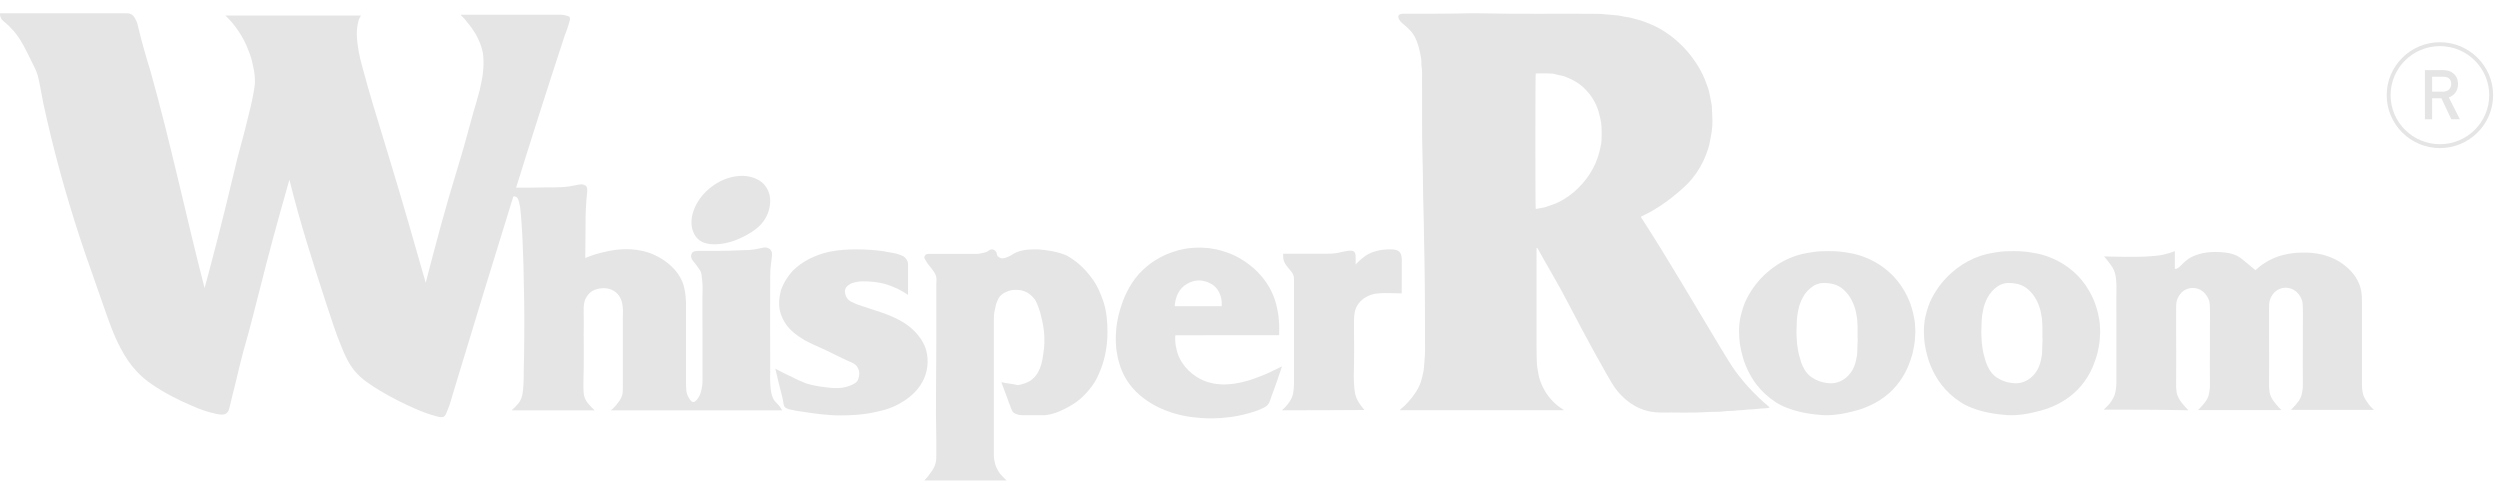 <svg xmlns="http://www.w3.org/2000/svg" fill="none" viewBox="0 0 157 31" height="31" width="157">
<path fill="#E5E5E5" d="M43.789 14.969C43.624 14.8 43.509 14.547 43.46 14.311C43.361 13.838 43.476 13.366 43.674 12.944C44.002 12.252 44.594 11.712 45.252 11.374C45.745 11.138 46.288 11.003 46.831 11.053C47.242 11.104 47.669 11.256 47.949 11.543C48.13 11.729 48.261 11.982 48.327 12.235C48.442 12.741 48.31 13.332 48.031 13.771C47.751 14.226 47.307 14.53 46.847 14.783C46.272 15.087 45.68 15.306 45.005 15.34C44.578 15.357 44.085 15.29 43.789 14.969Z"></path>
<path fill="#E5E5E5" d="M32.138 12.351C32.221 12.334 32.322 12.318 32.389 12.351C32.523 12.4 32.573 12.583 32.606 12.733C32.64 12.866 32.656 12.982 32.673 13.098C32.707 13.413 32.74 13.745 32.757 14.078C32.824 14.958 32.84 15.821 32.874 16.684C32.907 18.162 32.941 19.64 32.924 21.118C32.924 21.865 32.907 22.596 32.891 23.343C32.891 23.608 32.891 23.874 32.874 24.14C32.857 24.306 32.857 24.488 32.824 24.655C32.807 24.821 32.757 24.987 32.69 25.119C32.623 25.269 32.506 25.402 32.389 25.518C32.305 25.601 32.221 25.684 32.138 25.767C33.878 25.767 35.601 25.767 37.342 25.767C37.208 25.651 37.091 25.518 36.974 25.385C36.856 25.252 36.756 25.103 36.706 24.937C36.656 24.754 36.639 24.572 36.639 24.389C36.639 23.99 36.639 23.608 36.656 23.227C36.672 22.479 36.656 21.716 36.656 20.968C36.656 20.537 36.672 20.122 36.656 19.69C36.656 19.557 36.656 19.424 36.656 19.275C36.672 19.109 36.689 18.943 36.756 18.793C36.823 18.644 36.923 18.511 37.04 18.395C37.258 18.195 37.559 18.112 37.86 18.096C38.078 18.096 38.295 18.129 38.479 18.229C38.68 18.328 38.847 18.494 38.948 18.694C39.065 18.91 39.099 19.142 39.115 19.391C39.132 19.557 39.115 19.723 39.115 19.889C39.115 20.205 39.115 20.503 39.115 20.819C39.115 21.184 39.115 21.566 39.115 21.931C39.115 22.363 39.115 22.811 39.115 23.243C39.115 23.608 39.115 23.957 39.115 24.323C39.115 24.472 39.115 24.621 39.082 24.771C39.048 24.937 38.965 25.086 38.864 25.219C38.747 25.385 38.63 25.535 38.479 25.667C38.446 25.701 38.396 25.734 38.362 25.767C40.889 25.767 43.432 25.767 45.959 25.767C46.494 25.767 47.013 25.767 47.549 25.767C47.95 25.767 48.335 25.767 48.737 25.767C48.87 25.767 48.988 25.767 49.121 25.767C49.071 25.684 49.021 25.601 48.971 25.535C48.887 25.418 48.77 25.319 48.686 25.219C48.62 25.153 48.569 25.07 48.536 24.987C48.435 24.754 48.402 24.505 48.385 24.256C48.385 24.173 48.368 24.09 48.368 24.007C48.352 23.808 48.368 23.592 48.368 23.393C48.368 23.044 48.368 22.712 48.368 22.363C48.352 20.819 48.368 19.258 48.368 17.714C48.368 17.581 48.368 17.448 48.368 17.315C48.368 17.066 48.385 16.817 48.419 16.568C48.435 16.435 48.452 16.303 48.469 16.153C48.486 16.02 48.502 15.871 48.435 15.755C48.385 15.655 48.285 15.589 48.168 15.555C48.034 15.522 47.883 15.555 47.749 15.589C47.549 15.638 47.381 15.672 47.164 15.688C47.063 15.705 46.946 15.705 46.829 15.705C46.16 15.738 45.574 15.755 44.972 15.755C44.754 15.755 44.553 15.755 44.336 15.755C44.202 15.755 44.068 15.755 43.934 15.755C43.851 15.755 43.767 15.755 43.683 15.771C43.616 15.788 43.549 15.788 43.499 15.838C43.432 15.904 43.399 16.004 43.399 16.103C43.416 16.269 43.516 16.386 43.616 16.502C43.733 16.651 43.834 16.784 43.918 16.917C43.968 16.983 44.018 17.05 44.051 17.216C44.068 17.332 44.085 17.515 44.102 17.664C44.135 18.046 44.118 18.179 44.118 18.328C44.102 19.042 44.118 20.055 44.118 21.051C44.118 21.384 44.118 21.699 44.118 22.031C44.118 22.546 44.118 23.044 44.118 23.559C44.118 23.692 44.118 23.824 44.118 23.941C44.118 24.09 44.102 24.239 44.068 24.389C44.035 24.555 44.001 24.704 43.918 24.87C43.817 25.053 43.667 25.252 43.533 25.252C43.399 25.236 43.282 25.037 43.198 24.87C43.131 24.721 43.098 24.588 43.098 24.455C43.081 24.306 43.081 24.123 43.081 23.957C43.081 22.861 43.081 21.799 43.081 20.736C43.081 20.304 43.081 19.856 43.081 19.424C43.081 19.275 43.081 19.142 43.081 18.992C43.064 18.544 43.014 18.096 42.847 17.681C42.545 16.967 41.893 16.386 41.157 16.037C40.671 15.804 40.153 15.688 39.617 15.655C38.998 15.622 38.362 15.705 37.76 15.871C37.408 15.954 37.074 16.07 36.756 16.203C36.756 15.489 36.773 14.775 36.773 14.078C36.773 13.779 36.773 13.496 36.789 13.197C36.789 13.081 36.806 12.982 36.806 12.866C36.823 12.666 36.823 12.467 36.856 12.268C36.873 12.068 36.907 11.853 36.84 11.736C36.806 11.67 36.756 11.637 36.672 11.604C36.538 11.554 36.371 11.587 36.204 11.62C36.053 11.653 35.919 11.67 35.769 11.703C35.601 11.736 35.434 11.736 35.267 11.753C34.932 11.77 34.614 11.77 34.279 11.77C33.644 11.786 33.008 11.786 32.372 11.786C32.255 11.969 32.205 12.152 32.138 12.351Z"></path>
<path fill="#E5E5E5" d="M12.849 18.093C13.443 15.879 14.014 13.688 14.537 11.474C14.656 10.974 14.775 10.474 14.893 9.998C15.06 9.355 15.226 8.736 15.393 8.117C15.512 7.665 15.607 7.213 15.726 6.76C15.797 6.451 15.868 6.165 15.916 5.856C15.963 5.594 16.011 5.356 16.011 5.094C16.011 4.784 15.963 4.451 15.892 4.141C15.821 3.784 15.726 3.451 15.583 3.118C15.274 2.308 14.775 1.57 14.156 0.975C16.986 0.975 19.839 0.975 22.669 0.975C22.598 1.094 22.526 1.213 22.503 1.356C22.431 1.618 22.407 1.88 22.407 2.165C22.431 2.88 22.574 3.57 22.764 4.237C22.978 5.046 23.216 5.856 23.454 6.665C23.81 7.855 24.191 9.07 24.547 10.26C25.308 12.76 26.022 15.26 26.735 17.759C27.353 15.355 27.995 12.95 28.732 10.569C28.851 10.141 28.994 9.712 29.113 9.284C29.327 8.546 29.517 7.784 29.731 7.046C29.874 6.57 30.016 6.094 30.135 5.617C30.23 5.189 30.326 4.76 30.349 4.332C30.373 3.998 30.373 3.665 30.326 3.332C30.254 2.927 30.088 2.522 29.874 2.141C29.707 1.88 29.541 1.618 29.327 1.38C29.208 1.213 29.065 1.07 28.923 0.927C30.635 0.927 32.323 0.927 34.035 0.927C34.32 0.927 34.582 0.927 34.867 0.927C35.129 0.927 35.367 0.903 35.628 0.999C35.676 1.022 35.723 1.022 35.747 1.046C35.842 1.142 35.771 1.332 35.723 1.499C35.628 1.784 35.557 2.022 35.462 2.237C33.345 8.665 30.944 16.474 28.78 23.616C28.661 24.045 28.518 24.45 28.399 24.878C28.328 25.092 28.281 25.307 28.209 25.497C28.162 25.616 28.114 25.735 28.067 25.854C28.019 25.973 27.971 26.116 27.876 26.164C27.758 26.235 27.567 26.188 27.401 26.14C26.878 25.997 26.497 25.854 26.069 25.664C25.356 25.354 24.595 24.973 23.882 24.545C23.287 24.188 22.693 23.807 22.265 23.283C21.908 22.854 21.67 22.331 21.456 21.807C21.076 20.902 20.791 19.974 20.481 19.045C20.077 17.807 19.673 16.545 19.293 15.307C18.888 13.974 18.508 12.641 18.175 11.284C17.985 11.95 17.794 12.641 17.604 13.307C17.295 14.403 17.01 15.474 16.724 16.569C16.463 17.569 16.225 18.545 15.963 19.545C15.749 20.402 15.512 21.259 15.274 22.093C15.107 22.712 14.965 23.331 14.822 23.926C14.751 24.235 14.656 24.569 14.584 24.878C14.537 25.116 14.466 25.331 14.418 25.569C14.394 25.664 14.37 25.735 14.347 25.807C14.323 25.854 14.275 25.902 14.228 25.95C14.085 26.069 13.847 26.045 13.61 25.997C13.039 25.878 12.563 25.711 12.088 25.497C11.232 25.14 10.352 24.688 9.543 24.14C9.187 23.902 8.854 23.616 8.569 23.307C8.188 22.902 7.855 22.402 7.594 21.902C7.118 21.021 6.809 20.093 6.476 19.14C6.096 18.045 5.715 16.974 5.335 15.879C4.407 13.141 3.599 10.355 2.957 7.546C2.79 6.855 2.648 6.165 2.529 5.475C2.481 5.213 2.434 4.975 2.362 4.713C2.267 4.403 2.125 4.141 1.982 3.856C1.649 3.189 1.34 2.499 0.864 1.951C0.674 1.737 0.46 1.522 0.222 1.332C0.151 1.261 0.08 1.213 0.056 1.118C0.008 1.022 -0.015 0.927 0.008 0.832C1.768 0.832 3.504 0.832 5.263 0.832C5.929 0.832 6.571 0.832 7.213 0.832C7.403 0.832 7.594 0.832 7.808 0.832C7.95 0.832 8.093 0.832 8.212 0.88C8.331 0.927 8.426 1.046 8.497 1.189C8.616 1.38 8.664 1.618 8.711 1.832C8.925 2.713 9.163 3.546 9.425 4.379C10.732 9.022 11.683 13.593 12.849 18.093Z"></path>
<path fill="#E5E5E5" d="M48.69 23.152C49.038 23.345 49.426 23.538 49.775 23.693C50.046 23.847 50.356 23.963 50.628 24.079C51.016 24.195 51.403 24.272 51.791 24.311C52.295 24.388 52.837 24.426 53.342 24.233C53.535 24.156 53.729 24.079 53.846 23.924C53.923 23.77 53.962 23.615 53.962 23.422C53.962 23.268 53.884 23.113 53.807 22.997C53.69 22.843 53.497 22.766 53.303 22.689C52.799 22.457 52.334 22.225 51.868 21.993C51.442 21.8 50.977 21.607 50.55 21.376C50.24 21.183 49.93 20.989 49.659 20.719C49.349 20.41 49.116 20.024 49 19.599C48.883 19.174 48.922 18.711 49.038 18.247C49.193 17.784 49.465 17.359 49.775 17.012C50.395 16.394 51.209 16.008 52.062 15.815C52.644 15.699 53.186 15.66 53.768 15.66C54.349 15.66 54.97 15.699 55.474 15.776C55.667 15.815 55.861 15.853 56.133 15.892C56.327 15.931 56.559 16.008 56.714 16.085C56.792 16.124 56.869 16.201 56.947 16.317C56.986 16.394 57.024 16.471 57.024 16.587C57.024 16.664 57.024 16.741 57.024 16.819C57.024 17.398 57.024 17.939 57.024 18.518C56.792 18.363 56.598 18.247 56.365 18.132C56.094 18.016 55.823 17.9 55.551 17.823C55.086 17.707 54.66 17.668 54.194 17.668C53.962 17.668 53.729 17.707 53.497 17.784C53.303 17.861 53.109 18.016 53.07 18.209C53.031 18.363 53.109 18.595 53.186 18.711C53.342 18.943 53.613 19.02 53.884 19.136C54.427 19.329 54.97 19.483 55.513 19.676C55.939 19.831 56.365 20.024 56.753 20.256C57.296 20.603 57.8 21.105 58.071 21.723C58.342 22.38 58.304 23.152 58.032 23.77C57.761 24.388 57.257 24.89 56.675 25.237C56.133 25.585 55.512 25.778 54.892 25.894C54.194 26.048 53.458 26.087 52.76 26.087C51.946 26.087 51.132 25.971 50.395 25.855C50.124 25.817 49.852 25.778 49.542 25.701C49.426 25.662 49.349 25.623 49.271 25.546C49.232 25.469 49.193 25.353 49.193 25.276C49.155 25.122 49.155 25.006 49.116 24.89C49 24.426 48.844 23.847 48.69 23.152Z"></path>
<path fill="#E5E5E5" d="M62.883 24C63.024 24.376 63.165 24.753 63.306 25.13C63.353 25.319 63.447 25.46 63.493 25.648C63.541 25.743 63.587 25.884 63.681 25.931C63.822 26.026 64.01 26.073 64.198 26.073C64.479 26.073 64.714 26.073 64.996 26.073C65.231 26.073 65.465 26.073 65.653 26.073C66.076 26.026 66.451 25.884 66.827 25.696C67.202 25.507 67.531 25.319 67.859 25.036C68.329 24.612 68.751 24.094 68.986 23.528C69.362 22.727 69.549 21.785 69.549 20.89C69.549 20.23 69.503 19.618 69.315 19.005C69.127 18.44 68.892 17.875 68.517 17.403C68.094 16.838 67.578 16.367 66.968 16.037C66.404 15.802 65.794 15.707 65.184 15.66C64.808 15.66 64.433 15.66 64.104 15.754C63.916 15.802 63.681 15.896 63.493 16.037C63.306 16.131 63.118 16.226 62.93 16.226C62.836 16.226 62.696 16.131 62.648 16.084C62.602 15.99 62.602 15.849 62.508 15.754C62.461 15.707 62.367 15.66 62.273 15.66C62.179 15.66 62.085 15.754 61.991 15.802C61.803 15.896 61.616 15.896 61.428 15.943C61.24 15.943 61.099 15.943 60.911 15.943C60.207 15.943 59.503 15.943 58.846 15.943C58.705 15.943 58.611 15.943 58.47 15.943C58.33 15.943 58.189 15.943 58.142 15.99C58.095 16.037 58.048 16.084 58.048 16.178C58.048 16.226 58.095 16.273 58.142 16.367C58.236 16.555 58.377 16.697 58.517 16.885C58.611 17.026 58.705 17.121 58.752 17.262C58.846 17.451 58.799 17.686 58.799 17.922C58.799 18.063 58.799 18.204 58.799 18.393C58.799 18.911 58.799 19.429 58.799 19.948C58.799 20.56 58.799 21.125 58.799 21.738C58.799 23.67 58.752 25.648 58.799 27.58C58.799 27.91 58.799 28.24 58.799 28.57C58.799 28.758 58.799 28.947 58.752 29.088C58.705 29.276 58.611 29.465 58.47 29.653C58.33 29.842 58.236 29.983 58.048 30.172C59.785 30.172 61.475 30.172 63.212 30.172C63.118 30.077 63.024 29.983 62.93 29.889C62.742 29.7 62.602 29.465 62.508 29.182C62.461 28.994 62.414 28.805 62.414 28.617C62.414 28.381 62.414 28.099 62.414 27.863C62.414 27.486 62.414 27.156 62.414 26.779C62.414 24.753 62.414 22.774 62.414 20.749C62.414 20.56 62.414 20.372 62.414 20.183C62.414 19.948 62.414 19.712 62.461 19.524C62.508 19.288 62.555 19.052 62.648 18.864C62.742 18.628 62.93 18.44 63.165 18.346C63.353 18.252 63.541 18.204 63.728 18.204C63.916 18.204 64.151 18.204 64.339 18.299C64.62 18.393 64.808 18.581 64.996 18.817C65.137 19.052 65.231 19.335 65.324 19.618C65.418 19.995 65.512 20.372 65.559 20.796C65.606 21.267 65.606 21.738 65.512 22.256C65.465 22.68 65.371 23.057 65.184 23.387C65.09 23.576 64.902 23.764 64.714 23.905C64.479 24.047 64.198 24.141 63.916 24.188C63.587 24.094 63.259 24.094 62.883 24Z"></path>
<path fill="#E5E5E5" d="M80.498 23.011C80.494 23.033 80.494 23.051 80.49 23.067C80.458 23.162 80.427 23.256 80.395 23.351C80.365 23.439 80.331 23.526 80.301 23.616C80.271 23.703 80.246 23.792 80.216 23.882C80.174 24.003 80.128 24.124 80.085 24.246C80.043 24.363 80.001 24.478 79.957 24.596C79.922 24.695 79.882 24.794 79.846 24.894C79.816 24.979 79.784 25.063 79.76 25.15C79.705 25.343 79.59 25.486 79.411 25.578C79.256 25.659 79.097 25.73 78.932 25.792C78.842 25.826 78.751 25.85 78.659 25.88C78.582 25.904 78.506 25.929 78.429 25.951C78.369 25.969 78.308 25.983 78.248 25.997C78.18 26.015 78.115 26.033 78.047 26.049C78.007 26.058 77.968 26.067 77.926 26.074C77.874 26.086 77.823 26.096 77.771 26.108C77.733 26.116 77.697 26.124 77.659 26.13C77.604 26.14 77.548 26.146 77.493 26.156C77.425 26.166 77.359 26.178 77.292 26.188C77.288 26.188 77.282 26.19 77.278 26.19C77.196 26.198 77.113 26.206 77.031 26.215C76.932 26.226 76.831 26.235 76.731 26.247C76.721 26.249 76.711 26.249 76.701 26.251C76.405 26.261 76.109 26.283 75.813 26.271C75.682 26.265 75.55 26.261 75.421 26.251C75.316 26.243 75.21 26.23 75.105 26.22C75.024 26.212 74.94 26.206 74.859 26.196C74.789 26.188 74.719 26.174 74.648 26.162C74.604 26.154 74.561 26.146 74.517 26.14C74.465 26.132 74.411 26.124 74.36 26.114C74.312 26.106 74.266 26.092 74.221 26.082C74.185 26.074 74.149 26.067 74.115 26.058C74.016 26.033 73.915 26.009 73.815 25.981C73.72 25.955 73.622 25.927 73.527 25.895C73.425 25.862 73.324 25.822 73.223 25.782C73.103 25.735 72.984 25.689 72.869 25.635C72.577 25.5 72.294 25.345 72.028 25.16C71.694 24.929 71.386 24.669 71.122 24.361C70.893 24.095 70.7 23.802 70.547 23.486C70.476 23.337 70.412 23.184 70.356 23.029C70.323 22.936 70.297 22.838 70.271 22.741C70.245 22.649 70.219 22.558 70.197 22.465C70.179 22.381 70.165 22.296 70.152 22.212C70.142 22.152 70.13 22.093 70.12 22.031C70.12 22.027 70.118 22.025 70.118 22.021C70.11 21.96 70.102 21.896 70.096 21.834C70.07 21.584 70.068 21.332 70.074 21.081C70.078 20.944 70.086 20.807 70.098 20.67C70.106 20.562 70.12 20.457 70.138 20.35C70.152 20.254 70.174 20.159 70.191 20.063C70.205 19.986 70.219 19.908 70.237 19.831C70.253 19.763 70.273 19.698 70.291 19.63C70.313 19.549 70.332 19.467 70.356 19.387C70.378 19.314 70.404 19.24 70.428 19.169C70.454 19.091 70.482 19.014 70.509 18.938C70.557 18.817 70.601 18.692 70.656 18.575C70.738 18.4 70.822 18.225 70.917 18.058C71.144 17.656 71.42 17.288 71.754 16.968C72.092 16.642 72.469 16.372 72.883 16.153C73.042 16.07 73.205 15.992 73.372 15.925C73.491 15.877 73.612 15.837 73.734 15.798C73.837 15.764 73.94 15.732 74.044 15.704C74.115 15.684 74.189 15.672 74.26 15.658C74.35 15.64 74.441 15.621 74.531 15.605C74.594 15.595 74.658 15.587 74.722 15.581C74.861 15.569 75.002 15.559 75.143 15.553C75.254 15.549 75.366 15.551 75.475 15.553C75.509 15.553 75.544 15.555 75.578 15.559C75.695 15.567 75.813 15.571 75.93 15.585C76.035 15.597 76.139 15.619 76.242 15.637C76.29 15.645 76.34 15.652 76.387 15.662C76.429 15.67 76.471 15.682 76.513 15.692C76.548 15.7 76.582 15.71 76.618 15.72C76.705 15.744 76.791 15.768 76.878 15.796C76.96 15.821 77.039 15.851 77.121 15.879C77.258 15.925 77.389 15.982 77.518 16.044C77.747 16.153 77.968 16.277 78.178 16.42C78.55 16.67 78.886 16.962 79.182 17.302C79.452 17.612 79.679 17.95 79.858 18.322C79.931 18.475 79.993 18.63 80.049 18.789C80.087 18.896 80.118 19.008 80.148 19.119C80.174 19.218 80.194 19.322 80.214 19.423C80.232 19.515 80.249 19.608 80.267 19.7C80.277 19.749 80.283 19.801 80.289 19.851C80.299 19.946 80.303 20.041 80.315 20.137C80.333 20.286 80.335 20.435 80.335 20.582C80.335 20.715 80.333 20.851 80.333 20.984C80.333 21.004 80.329 21.023 80.327 21.045C80.301 21.047 80.277 21.049 80.255 21.049C79.154 21.049 78.053 21.049 76.952 21.051C75.93 21.051 74.908 21.053 73.887 21.055C73.805 21.055 73.805 21.057 73.801 21.139C73.791 21.288 73.809 21.437 73.821 21.584C73.829 21.683 73.853 21.783 73.875 21.88C73.895 21.97 73.912 22.061 73.94 22.147C74.01 22.361 74.103 22.564 74.225 22.755C74.461 23.125 74.767 23.421 75.135 23.659C75.298 23.765 75.469 23.852 75.648 23.924C75.757 23.967 75.868 24.005 75.986 24.031C76.057 24.047 76.129 24.069 76.2 24.083C76.258 24.095 76.318 24.101 76.377 24.108C76.477 24.12 76.574 24.13 76.674 24.138C76.805 24.148 76.938 24.148 77.071 24.136C77.107 24.132 77.145 24.13 77.18 24.128C77.276 24.12 77.371 24.116 77.467 24.102C77.564 24.089 77.662 24.069 77.757 24.051C77.834 24.037 77.912 24.023 77.989 24.005C78.055 23.991 78.119 23.971 78.184 23.953C78.242 23.938 78.302 23.924 78.359 23.908C78.411 23.894 78.463 23.878 78.514 23.86C78.584 23.838 78.651 23.814 78.719 23.79C78.79 23.765 78.86 23.739 78.93 23.713C79.003 23.685 79.077 23.659 79.15 23.631C79.256 23.59 79.361 23.548 79.464 23.504C79.578 23.456 79.689 23.407 79.798 23.353C79.971 23.272 80.142 23.186 80.315 23.103C80.369 23.077 80.418 23.047 80.472 23.021C80.474 23.013 80.482 23.015 80.498 23.011ZM73.775 19.23C74.759 19.23 75.735 19.23 76.715 19.23C76.717 19.211 76.719 19.195 76.723 19.179C76.733 19.099 76.723 19.02 76.721 18.94C76.717 18.845 76.697 18.753 76.675 18.662C76.648 18.557 76.61 18.455 76.56 18.36C76.477 18.193 76.367 18.048 76.22 17.93C76.155 17.879 76.085 17.835 76.01 17.797C75.936 17.762 75.862 17.728 75.787 17.7C75.713 17.674 75.636 17.654 75.558 17.638C75.473 17.62 75.385 17.612 75.298 17.608C75.25 17.607 75.203 17.618 75.155 17.62C75.071 17.624 74.992 17.644 74.912 17.668C74.773 17.71 74.638 17.767 74.515 17.845C74.29 17.982 74.115 18.165 73.994 18.398C73.946 18.491 73.901 18.584 73.873 18.686C73.855 18.749 73.833 18.811 73.819 18.875C73.803 18.946 73.793 19.02 73.783 19.093C73.777 19.139 73.777 19.183 73.775 19.23Z"></path>
<path fill="#E5E5E5" d="M80.507 25.764C80.606 25.677 80.699 25.585 80.786 25.486C80.926 25.324 81.048 25.15 81.13 24.959C81.258 24.646 81.258 24.299 81.264 23.951C81.27 23.181 81.264 22.445 81.264 21.698C81.264 20.62 81.27 19.525 81.264 18.436C81.264 18.256 81.264 18.077 81.264 17.903C81.264 17.781 81.27 17.66 81.264 17.538C81.264 17.463 81.258 17.387 81.235 17.312C81.188 17.138 81.048 16.999 80.926 16.854C80.81 16.721 80.705 16.582 80.641 16.42C80.588 16.287 80.577 16.136 80.582 15.933C81.235 15.933 81.881 15.933 82.533 15.933C82.801 15.933 83.069 15.933 83.314 15.933C83.517 15.933 83.71 15.933 83.937 15.893C84.112 15.864 84.315 15.812 84.496 15.777C84.612 15.754 84.723 15.736 84.839 15.742C84.909 15.748 84.979 15.759 85.032 15.8C85.078 15.841 85.102 15.904 85.119 15.962C85.131 16.014 85.131 16.066 85.131 16.124C85.136 16.287 85.142 16.449 85.131 16.611C85.235 16.501 85.346 16.397 85.463 16.292C85.614 16.159 85.777 16.037 85.952 15.945C86.132 15.852 86.33 15.788 86.522 15.742C86.784 15.684 87.041 15.655 87.326 15.661C87.524 15.661 87.74 15.678 87.873 15.806C87.949 15.881 87.996 15.985 88.013 16.095C88.037 16.194 88.031 16.298 88.031 16.397C88.031 16.663 88.031 16.93 88.031 17.202C88.031 17.625 88.025 18.042 88.025 18.424C87.483 18.419 87.076 18.395 86.703 18.413C86.493 18.424 86.301 18.448 86.097 18.517C85.911 18.581 85.713 18.679 85.55 18.818C85.375 18.963 85.235 19.154 85.148 19.363C85.043 19.623 85.032 19.919 85.032 20.203C85.032 20.411 85.032 20.614 85.032 20.817C85.037 21.529 85.049 22.242 85.032 22.914C85.02 23.383 84.997 23.835 85.055 24.391C85.072 24.548 85.09 24.71 85.136 24.855C85.201 25.075 85.311 25.249 85.428 25.417C85.509 25.533 85.597 25.643 85.69 25.747C83.96 25.764 82.236 25.764 80.507 25.764Z"></path>
<path fill="#E5E5E5" d="M98.208 25.76C94.781 25.76 91.355 25.76 87.915 25.76C87.942 25.727 87.962 25.694 87.982 25.681C88.312 25.41 88.59 25.092 88.835 24.742C88.994 24.517 89.119 24.285 89.212 24.034C89.278 23.849 89.318 23.657 89.364 23.465C89.43 23.207 89.43 22.942 89.457 22.678C89.51 22.188 89.49 21.706 89.49 21.216C89.49 20.098 89.49 18.98 89.477 17.862C89.47 16.903 89.45 15.951 89.43 14.992C89.417 14.337 89.417 13.682 89.391 13.021C89.357 12.028 89.371 11.03 89.338 10.037C89.285 8.337 89.318 6.631 89.305 4.931C89.305 4.666 89.318 4.408 89.272 4.144C89.258 4.084 89.265 4.018 89.265 3.952C89.265 3.747 89.232 3.542 89.186 3.343C89.152 3.204 89.126 3.059 89.086 2.92C88.961 2.477 88.769 2.08 88.418 1.769C88.286 1.65 88.16 1.531 88.021 1.419C87.942 1.352 87.882 1.273 87.843 1.18C87.777 1.015 87.816 0.903 88.028 0.87C88.088 0.856 88.147 0.863 88.207 0.863C89.285 0.863 90.363 0.87 91.434 0.85C91.93 0.843 92.433 0.823 92.929 0.836C95.43 0.896 97.93 0.843 100.437 0.87C100.563 0.87 100.682 0.889 100.807 0.903C100.84 0.903 100.867 0.909 100.9 0.909C101.131 0.929 101.363 0.942 101.594 0.969C101.727 0.982 101.859 1.022 101.985 1.042C102.097 1.061 102.203 1.075 102.315 1.094C102.415 1.114 102.507 1.141 102.606 1.167C102.673 1.187 102.732 1.207 102.798 1.22C103.109 1.293 103.407 1.412 103.698 1.538C104.287 1.789 104.816 2.133 105.299 2.556C105.775 2.973 106.185 3.449 106.529 3.978C106.734 4.296 106.919 4.627 107.058 4.977C107.131 5.162 107.204 5.348 107.27 5.539C107.316 5.678 107.342 5.824 107.376 5.969C107.422 6.181 107.455 6.393 107.495 6.604C107.495 6.618 107.501 6.624 107.501 6.637C107.514 6.962 107.534 7.286 107.541 7.616C107.541 7.821 107.528 8.02 107.501 8.225C107.475 8.443 107.422 8.662 107.382 8.886C107.336 9.171 107.243 9.442 107.144 9.707C106.932 10.256 106.641 10.765 106.264 11.221C106 11.546 105.689 11.823 105.371 12.095C104.869 12.524 104.333 12.908 103.757 13.245C103.552 13.364 103.334 13.464 103.122 13.569C103.05 13.603 103.043 13.616 103.083 13.682C103.308 14.033 103.532 14.39 103.757 14.74C103.923 15.005 104.095 15.27 104.253 15.534C104.545 16.01 104.836 16.48 105.12 16.956C105.385 17.393 105.656 17.836 105.92 18.279C106.211 18.762 106.502 19.252 106.793 19.741C107.184 20.389 107.567 21.037 107.958 21.686C108.222 22.129 108.493 22.565 108.771 23.002C109.062 23.445 109.4 23.855 109.75 24.252C110.174 24.722 110.623 25.158 111.113 25.562C111.119 25.568 111.119 25.575 111.139 25.588C111.073 25.608 111.007 25.634 110.947 25.634C110.689 25.654 110.431 25.661 110.18 25.694C109.975 25.721 109.77 25.707 109.565 25.74C109.393 25.767 109.221 25.754 109.049 25.78C108.791 25.82 108.533 25.793 108.275 25.833C107.938 25.879 107.6 25.853 107.263 25.873C106.264 25.945 105.272 25.892 104.273 25.906C104.075 25.906 103.87 25.892 103.671 25.853C103.05 25.74 102.514 25.456 102.038 25.039C101.7 24.742 101.422 24.398 101.198 24.014C100.992 23.677 100.801 23.326 100.609 22.982C100.443 22.691 100.278 22.4 100.119 22.109C99.861 21.639 99.603 21.163 99.352 20.693C99.048 20.125 98.75 19.556 98.453 18.987C98.135 18.385 97.817 17.79 97.474 17.208C97.163 16.678 96.865 16.136 96.561 15.6C96.547 15.58 96.534 15.567 96.495 15.56C96.495 15.594 96.495 15.627 96.495 15.66C96.495 17.69 96.495 19.728 96.495 21.758C96.495 22.135 96.501 22.506 96.521 22.883C96.528 23.048 96.567 23.207 96.594 23.372C96.614 23.485 96.627 23.591 96.66 23.703C96.7 23.842 96.746 23.988 96.805 24.12C96.918 24.384 97.057 24.636 97.229 24.867C97.48 25.191 97.765 25.469 98.115 25.687C98.148 25.707 98.181 25.734 98.214 25.754C98.214 25.747 98.214 25.754 98.208 25.76ZM96.442 4.613C96.415 4.772 96.415 13.034 96.442 13.113C96.455 13.113 96.468 13.12 96.481 13.12C96.561 13.107 96.64 13.093 96.719 13.073C96.812 13.054 96.911 13.047 97.004 13.021C97.169 12.968 97.328 12.908 97.493 12.855C97.745 12.769 97.983 12.65 98.214 12.511C98.644 12.253 99.021 11.929 99.352 11.559C99.703 11.162 99.987 10.732 100.199 10.249C100.278 10.07 100.338 9.885 100.397 9.693C100.437 9.568 100.463 9.435 100.496 9.303C100.536 9.125 100.576 8.946 100.576 8.761C100.576 8.695 100.582 8.628 100.582 8.556C100.589 8.165 100.589 7.775 100.49 7.398C100.437 7.213 100.404 7.021 100.338 6.843C100.212 6.492 100.033 6.168 99.795 5.87C99.557 5.579 99.286 5.328 98.955 5.129C98.77 5.017 98.572 4.931 98.373 4.845C98.274 4.799 98.162 4.772 98.056 4.746C97.97 4.726 97.884 4.706 97.798 4.693C97.672 4.666 97.553 4.62 97.427 4.62C97.11 4.6 96.779 4.613 96.442 4.613Z"></path>
<path fill="#E5E5E5" d="M114.787 15.772C115.059 15.764 115.328 15.777 115.595 15.806C115.799 15.829 116.003 15.863 116.207 15.9C116.343 15.924 116.482 15.952 116.616 15.989C116.856 16.054 117.092 16.138 117.319 16.24C117.787 16.447 118.217 16.716 118.598 17.051C118.993 17.396 119.32 17.799 119.585 18.254C119.713 18.471 119.823 18.699 119.917 18.932C119.972 19.065 120.014 19.204 120.056 19.343C120.092 19.455 120.124 19.57 120.152 19.685C120.168 19.745 120.176 19.808 120.186 19.871C120.202 19.947 120.215 20.023 120.231 20.101C120.233 20.109 120.233 20.12 120.236 20.127C120.244 20.195 120.257 20.266 120.26 20.334C120.265 20.57 120.301 20.802 120.273 21.038C120.267 21.08 120.27 21.122 120.267 21.161C120.257 21.291 120.252 21.422 120.233 21.55C120.218 21.676 120.189 21.796 120.165 21.922C120.147 22.016 120.129 22.113 120.105 22.207C120.076 22.314 120.045 22.419 120.008 22.524C119.967 22.649 119.922 22.772 119.875 22.895C119.77 23.165 119.642 23.421 119.49 23.669C119.007 24.454 118.339 25.035 117.51 25.43C117.222 25.569 116.924 25.681 116.618 25.767C116.414 25.822 116.207 25.877 115.998 25.922C115.828 25.959 115.658 25.992 115.485 26.016C115.137 26.061 114.787 26.095 114.436 26.068C114.19 26.05 113.947 26.024 113.704 25.99C113.476 25.956 113.249 25.917 113.024 25.862C112.487 25.733 111.972 25.55 111.504 25.25C111.041 24.949 110.643 24.582 110.306 24.146C110.089 23.86 109.905 23.554 109.751 23.23C109.667 23.052 109.594 22.872 109.529 22.686C109.492 22.589 109.469 22.487 109.44 22.388C109.406 22.27 109.374 22.15 109.346 22.032C109.33 21.972 109.322 21.909 109.312 21.846C109.299 21.77 109.283 21.692 109.27 21.616C109.27 21.611 109.267 21.603 109.265 21.598C109.254 21.493 109.241 21.386 109.233 21.281C109.223 21.103 109.21 20.925 109.212 20.747C109.212 20.596 109.225 20.444 109.241 20.292C109.251 20.177 109.27 20.065 109.293 19.952C109.32 19.824 109.354 19.696 109.388 19.568C109.419 19.453 109.458 19.343 109.495 19.23C109.552 19.055 109.628 18.885 109.715 18.72C110.028 18.11 110.444 17.579 110.957 17.124C111.389 16.74 111.867 16.434 112.399 16.206C112.642 16.101 112.893 16.018 113.152 15.957C113.385 15.905 113.62 15.861 113.858 15.829C114.164 15.78 114.476 15.769 114.787 15.772ZM116.665 21.252C116.663 21.252 116.66 21.252 116.657 21.252C116.657 21.02 116.66 20.787 116.657 20.554C116.655 20.376 116.639 20.198 116.629 20.02C116.629 20.01 116.626 19.999 116.623 19.989C116.608 19.905 116.595 19.821 116.579 19.74C116.561 19.643 116.548 19.544 116.519 19.447C116.479 19.306 116.43 19.167 116.372 19.034C116.252 18.751 116.087 18.498 115.87 18.278C115.708 18.113 115.522 17.982 115.308 17.899C115.046 17.797 114.771 17.77 114.494 17.773C114.426 17.773 114.355 17.781 114.287 17.794C114.143 17.825 114.007 17.878 113.884 17.956C113.591 18.145 113.366 18.393 113.207 18.699C113.084 18.932 112.99 19.178 112.94 19.439C112.914 19.57 112.885 19.704 112.869 19.834C112.851 20.02 112.83 20.206 112.833 20.394C112.833 20.504 112.825 20.611 112.822 20.721C112.82 20.828 112.812 20.936 112.822 21.04C112.843 21.229 112.833 21.42 112.859 21.608C112.877 21.734 112.89 21.862 112.914 21.987C112.935 22.108 112.958 22.228 112.995 22.348C113.034 22.482 113.066 22.615 113.11 22.746C113.162 22.9 113.23 23.049 113.314 23.191C113.427 23.379 113.563 23.549 113.746 23.677C114.12 23.934 114.536 24.062 114.988 24.07C115.166 24.072 115.334 24.036 115.498 23.973C115.81 23.853 116.053 23.646 116.244 23.377C116.404 23.151 116.5 22.9 116.558 22.631C116.568 22.581 116.582 22.529 116.589 22.479C116.605 22.393 116.626 22.304 116.631 22.215C116.642 21.893 116.652 21.574 116.665 21.252Z"></path>
<path fill="#E5E5E5" d="M126.394 15.772C126.666 15.764 126.936 15.777 127.203 15.806C127.407 15.829 127.611 15.863 127.815 15.9C127.951 15.924 128.09 15.952 128.223 15.989C128.464 16.054 128.699 16.138 128.927 16.24C129.395 16.447 129.824 16.716 130.206 17.051C130.601 17.396 130.928 17.799 131.192 18.254C131.32 18.471 131.43 18.699 131.524 18.932C131.579 19.065 131.621 19.204 131.663 19.343C131.7 19.455 131.731 19.57 131.76 19.685C131.775 19.745 131.783 19.808 131.794 19.871C131.809 19.947 131.823 20.023 131.838 20.101C131.841 20.109 131.841 20.12 131.843 20.127C131.851 20.195 131.864 20.266 131.867 20.334C131.872 20.57 131.909 20.802 131.88 21.038C131.875 21.08 131.877 21.122 131.875 21.161C131.864 21.291 131.859 21.422 131.841 21.55C131.825 21.676 131.796 21.796 131.773 21.922C131.755 22.016 131.736 22.113 131.713 22.207C131.684 22.314 131.653 22.419 131.616 22.524C131.574 22.649 131.53 22.772 131.482 22.895C131.378 23.165 131.25 23.421 131.098 23.669C130.614 24.454 129.947 25.035 129.118 25.43C128.83 25.569 128.532 25.681 128.226 25.767C128.022 25.822 127.815 25.877 127.606 25.922C127.436 25.959 127.265 25.992 127.093 26.016C126.745 26.061 126.394 26.095 126.044 26.068C125.798 26.05 125.555 26.024 125.311 25.99C125.084 25.956 124.856 25.917 124.631 25.862C124.095 25.733 123.58 25.55 123.111 25.25C122.648 24.949 122.251 24.582 121.913 24.146C121.696 23.86 121.513 23.554 121.359 23.23C121.275 23.052 121.202 22.872 121.136 22.686C121.1 22.589 121.076 22.487 121.047 22.388C121.013 22.27 120.982 22.15 120.953 22.032C120.937 21.972 120.93 21.909 120.919 21.846C120.906 21.77 120.89 21.692 120.877 21.616C120.877 21.611 120.875 21.603 120.872 21.598C120.862 21.493 120.848 21.386 120.841 21.281C120.83 21.103 120.817 20.925 120.82 20.747C120.82 20.596 120.833 20.444 120.848 20.292C120.859 20.177 120.877 20.065 120.901 19.952C120.927 19.824 120.961 19.696 120.995 19.568C121.026 19.453 121.066 19.343 121.102 19.23C121.16 19.055 121.236 18.885 121.322 18.72C121.636 18.11 122.052 17.579 122.565 17.124C122.996 16.74 123.475 16.434 124.006 16.206C124.249 16.101 124.5 16.018 124.759 15.957C124.992 15.905 125.228 15.861 125.466 15.829C125.772 15.78 126.083 15.769 126.394 15.772ZM128.273 21.252C128.27 21.252 128.267 21.252 128.265 21.252C128.265 21.02 128.267 20.787 128.265 20.554C128.262 20.376 128.246 20.198 128.236 20.02C128.236 20.01 128.233 19.999 128.231 19.989C128.215 19.905 128.202 19.821 128.186 19.74C128.168 19.643 128.155 19.544 128.126 19.447C128.087 19.306 128.037 19.167 127.98 19.034C127.859 18.751 127.695 18.498 127.477 18.278C127.315 18.113 127.129 17.982 126.915 17.899C126.653 17.797 126.379 17.77 126.101 17.773C126.033 17.773 125.963 17.781 125.895 17.794C125.751 17.825 125.615 17.878 125.492 17.956C125.199 18.145 124.974 18.393 124.814 18.699C124.691 18.932 124.597 19.178 124.547 19.439C124.521 19.57 124.493 19.704 124.477 19.834C124.459 20.02 124.438 20.206 124.44 20.394C124.44 20.504 124.432 20.611 124.43 20.721C124.427 20.828 124.419 20.936 124.43 21.04C124.451 21.229 124.44 21.42 124.466 21.608C124.485 21.734 124.498 21.862 124.521 21.987C124.542 22.108 124.566 22.228 124.602 22.348C124.642 22.482 124.673 22.615 124.718 22.746C124.77 22.9 124.838 23.049 124.922 23.191C125.034 23.379 125.17 23.549 125.353 23.677C125.727 23.934 126.143 24.062 126.596 24.07C126.774 24.072 126.941 24.036 127.106 23.973C127.417 23.853 127.661 23.646 127.851 23.377C128.011 23.151 128.108 22.9 128.165 22.631C128.176 22.581 128.189 22.529 128.197 22.479C128.212 22.393 128.233 22.304 128.239 22.215C128.249 21.893 128.26 21.574 128.273 21.252Z"></path>
<path fill="#E5E5E5" d="M132.108 25.726C132.229 25.62 132.335 25.513 132.442 25.394C132.562 25.261 132.656 25.114 132.736 24.954C132.803 24.821 132.843 24.662 132.869 24.515C132.91 24.262 132.91 24.009 132.91 23.743C132.91 22.478 132.91 21.227 132.91 19.963C132.91 19.457 132.896 18.951 132.91 18.445C132.91 18.179 132.923 17.913 132.896 17.646C132.883 17.407 132.843 17.167 132.749 16.954C132.656 16.755 132.509 16.568 132.375 16.395C132.295 16.289 132.215 16.195 132.135 16.102C132.322 16.102 132.522 16.116 132.709 16.116C133.163 16.129 133.604 16.129 134.058 16.129C134.458 16.129 134.859 16.116 135.259 16.076C135.473 16.062 135.687 16.036 135.9 15.982C136.127 15.929 136.354 15.863 136.581 15.77C136.581 16.142 136.581 16.515 136.581 16.874C136.621 16.888 136.648 16.888 136.688 16.874C136.728 16.861 136.768 16.834 136.808 16.808C136.995 16.661 137.142 16.475 137.316 16.342C137.529 16.169 137.796 16.049 138.063 15.969C138.411 15.863 138.758 15.823 139.132 15.823C139.599 15.823 140.08 15.876 140.453 16.049C140.64 16.142 140.801 16.262 140.987 16.422C141.188 16.595 141.441 16.808 141.642 16.968C141.829 16.794 142.029 16.635 142.243 16.502C142.603 16.275 142.99 16.102 143.404 16.009C143.778 15.916 144.165 15.863 144.552 15.863C144.966 15.849 145.394 15.889 145.808 15.982C146.355 16.116 146.876 16.355 147.303 16.715C147.557 16.914 147.77 17.154 147.944 17.42C148.117 17.686 148.238 17.992 148.291 18.312C148.331 18.565 148.331 18.831 148.331 19.084C148.331 19.843 148.331 20.588 148.331 21.334C148.331 21.653 148.331 21.973 148.331 22.305C148.331 22.638 148.331 22.958 148.331 23.29C148.331 23.557 148.331 23.809 148.331 24.076C148.331 24.315 148.344 24.568 148.411 24.795C148.478 25.008 148.625 25.207 148.758 25.394C148.838 25.5 148.932 25.607 149.092 25.74C147.356 25.74 145.621 25.74 143.872 25.74C143.992 25.62 144.098 25.5 144.205 25.38C144.312 25.247 144.406 25.127 144.472 24.981C144.539 24.848 144.566 24.688 144.593 24.528C144.606 24.435 144.619 24.329 144.619 24.235C144.619 24.142 144.619 24.049 144.619 23.956C144.606 23.144 144.619 22.319 144.619 21.507C144.619 21.147 144.619 20.801 144.619 20.442C144.619 20.082 144.633 19.71 144.619 19.35C144.619 19.217 144.606 19.097 144.593 18.977C144.566 18.818 144.486 18.658 144.392 18.525C144.285 18.378 144.152 18.259 144.005 18.179C143.845 18.099 143.645 18.059 143.471 18.072C143.231 18.086 143.004 18.192 142.843 18.352C142.697 18.498 142.59 18.685 142.536 18.884C142.496 19.044 142.496 19.204 142.496 19.364C142.496 19.51 142.496 19.643 142.496 19.79C142.496 20.176 142.496 20.575 142.496 20.961C142.496 21.946 142.51 22.931 142.496 23.903C142.496 24.036 142.496 24.182 142.496 24.315C142.51 24.502 142.523 24.701 142.603 24.874C142.683 25.074 142.817 25.247 142.964 25.42C143.057 25.54 143.164 25.646 143.271 25.753C141.522 25.753 139.786 25.753 138.037 25.753C138.157 25.633 138.264 25.513 138.37 25.394C138.477 25.261 138.571 25.141 138.638 24.994C138.704 24.861 138.731 24.701 138.758 24.542C138.771 24.448 138.784 24.342 138.784 24.249C138.784 24.156 138.784 24.062 138.784 23.969C138.771 23.157 138.784 22.332 138.784 21.52C138.784 21.161 138.784 20.814 138.784 20.455C138.784 20.096 138.798 19.723 138.784 19.364C138.784 19.23 138.771 19.111 138.758 18.991C138.731 18.831 138.651 18.671 138.557 18.538C138.451 18.392 138.317 18.272 138.17 18.192C138.01 18.112 137.81 18.072 137.636 18.086C137.396 18.099 137.169 18.206 137.009 18.365C136.862 18.512 136.755 18.698 136.701 18.898C136.661 19.057 136.661 19.217 136.661 19.377C136.661 19.523 136.661 19.656 136.661 19.803C136.661 20.189 136.661 20.588 136.661 20.974C136.661 21.959 136.675 22.944 136.661 23.916C136.661 24.049 136.661 24.196 136.661 24.329C136.675 24.515 136.688 24.715 136.768 24.888C136.848 25.087 136.982 25.261 137.129 25.433C137.222 25.553 137.329 25.66 137.436 25.766C135.607 25.726 133.858 25.726 132.108 25.726Z"></path>
<g clip-path="url(#clip0_3661_7363)">
<path fill="#E5E5E5" d="M153.226 9.3C151.384 9.3 149.885 7.809 149.885 5.976C149.885 4.144 151.384 2.652 153.226 2.652C155.069 2.652 156.568 4.143 156.568 5.976C156.568 7.809 155.069 9.3 153.226 9.3V9.3ZM153.226 2.896C151.519 2.896 150.129 4.278 150.129 5.976C150.129 7.675 151.519 9.057 153.226 9.057C154.934 9.057 156.324 7.675 156.324 5.976C156.324 4.278 154.934 2.896 153.226 2.896Z"></path>
<path fill="#E5E5E5" d="M152.283 4.406H153.456C153.706 4.406 153.91 4.474 154.068 4.609C154.259 4.763 154.358 4.982 154.366 5.267C154.36 5.686 154.167 5.97 153.786 6.121L154.481 7.489H153.941L153.32 6.172H152.738V7.489H152.284V4.406H152.283ZM152.738 5.757H153.427C153.598 5.755 153.726 5.704 153.811 5.605C153.895 5.513 153.937 5.4 153.937 5.266C153.934 5.105 153.884 4.988 153.786 4.916C153.709 4.852 153.598 4.821 153.452 4.821H152.738V5.758V5.757Z"></path>
</g>
<defs>
<clipPath id="clip0_3661_7363">
<rect transform="translate(149.886 2.652)" fill="white" height="6.647" width="6.683"></rect>
</clipPath>
</defs>
</svg>
